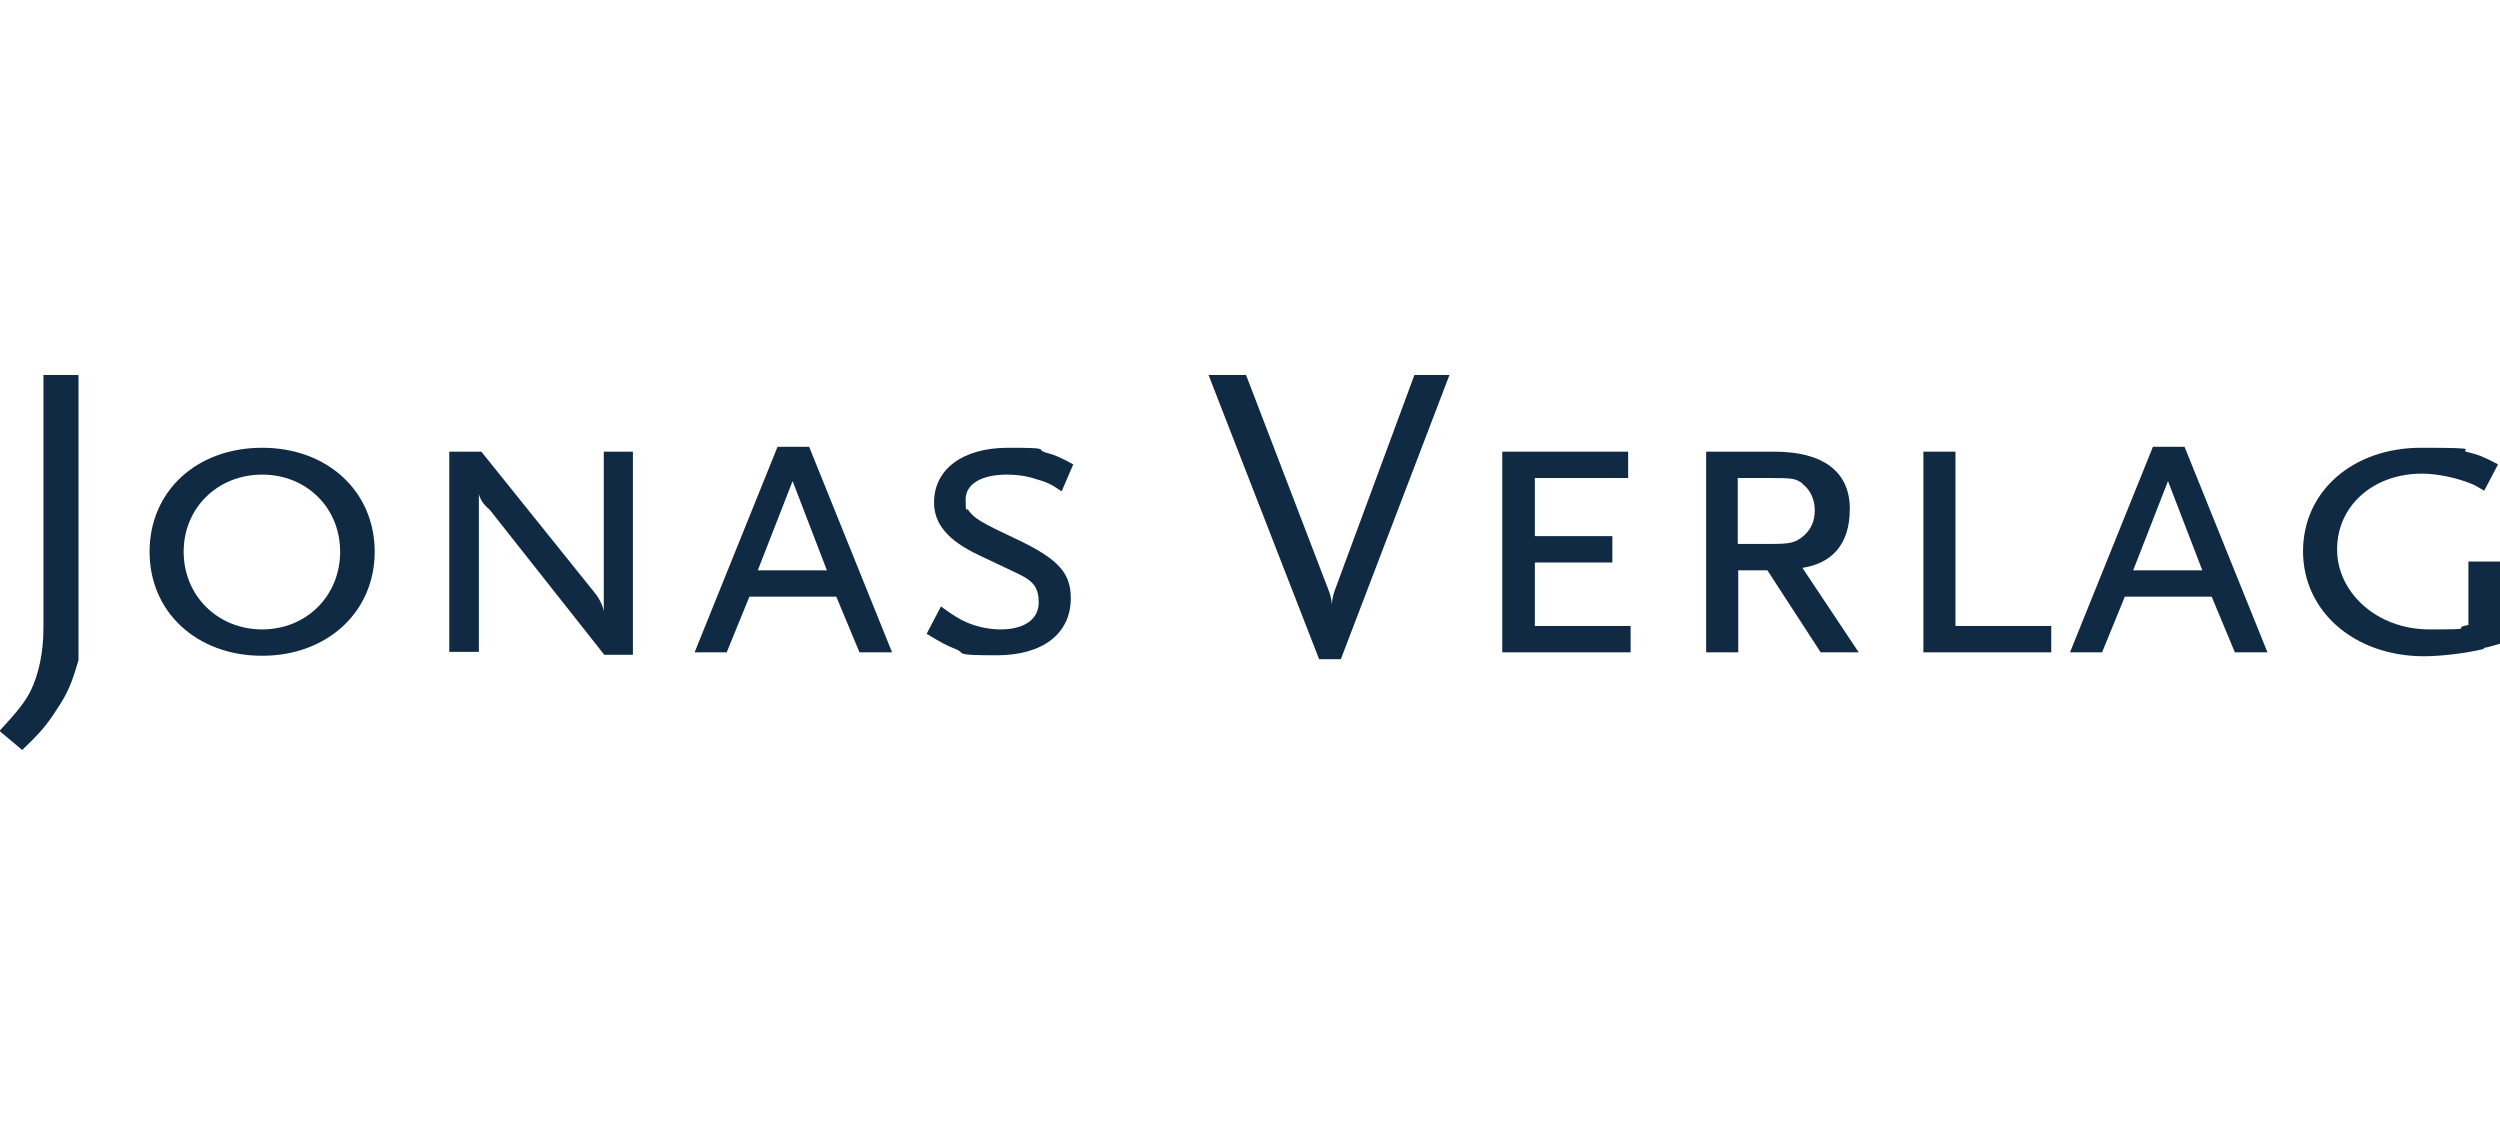 <svg width="160" height="72" viewBox="0 0 160 72" fill="none" xmlns="http://www.w3.org/2000/svg">
<g clip-path="url(#clip0_48_1034)">
<path d="M3.634 45.406C2.97 46.438 2.56 46.906 1.422 48L-0.031 46.781C1.233 45.406 1.58 44.938 1.959 44.219C2.465 43.188 2.781 41.781 2.781 40.188V24H5.024V42.25C4.582 43.75 4.361 44.312 3.634 45.406Z" fill="#102A43"/>
<path d="M16.777 41.969C12.607 41.969 9.573 39.188 9.573 35.313C9.573 31.438 12.575 28.657 16.777 28.657C20.979 28.657 23.981 31.469 23.981 35.313C23.981 39.157 20.948 41.969 16.777 41.969ZM16.777 30.375C13.934 30.375 11.754 32.5 11.754 35.313C11.754 38.125 13.934 40.282 16.777 40.282C19.621 40.282 21.769 38.125 21.769 35.313C21.769 32.5 19.621 30.375 16.777 30.375Z" fill="#102A43"/>
<path d="M38.674 41.906L31.343 32.625C30.901 32.25 30.743 31.968 30.648 31.625V41.718H28.753V28.906H30.806L38.136 38.031C38.358 38.312 38.579 38.75 38.642 39.125V28.906H40.506V41.906H38.642H38.674Z" fill="#102A43"/>
<path d="M55.008 41.75L53.523 38.188H47.962L46.509 41.75H44.455L49.763 28.594H51.785L57.093 41.75H55.008ZM50.742 30.75L48.499 36.5H52.922L50.711 30.75H50.742Z" fill="#102A43"/>
<path d="M67.931 31.438C67.267 30.969 66.951 30.844 66.288 30.657C65.624 30.438 65.024 30.375 64.455 30.375C62.812 30.375 61.801 30.969 61.801 31.969C61.801 32.969 61.864 32.469 61.959 32.625C62.338 33.188 62.781 33.438 65.308 34.625C67.741 35.813 68.531 36.688 68.531 38.282C68.531 40.563 66.73 41.938 63.792 41.938C60.853 41.938 61.896 41.813 61.138 41.532C60.601 41.313 60.221 41.125 59.305 40.563L60.221 38.813C61.043 39.407 61.391 39.625 61.896 39.844C62.559 40.125 63.318 40.282 64.044 40.282C65.561 40.282 66.477 39.625 66.477 38.563C66.477 37.5 66.035 37.125 65.024 36.657L62.654 35.532C60.664 34.594 59.779 33.532 59.779 32.157C59.779 30.032 61.612 28.657 64.519 28.657C67.425 28.657 66.193 28.75 66.951 28.969C67.552 29.125 67.868 29.282 68.689 29.719L67.962 31.407L67.931 31.438Z" fill="#102A43"/>
<path d="M84.424 42.188L77.347 24H79.748L85.056 37.844C85.151 38.094 85.214 38.344 85.246 38.719C85.246 38.406 85.309 38.156 85.403 37.844L90.522 24H92.765L85.814 42.188H84.424Z" fill="#102A43"/>
<path d="M96.145 41.75V28.906H104.202V30.593H98.231V34.312H103.191V36H98.231V40.062H104.36V41.75H96.145Z" fill="#102A43"/>
<path d="M116.524 41.75L113.112 36.5H111.248V41.75H109.194V28.906H113.554C116.682 28.906 118.388 30.187 118.388 32.562C118.388 34.937 117.156 36.062 115.355 36.343L118.957 41.75H116.524ZM115.355 30.937C114.913 30.625 114.755 30.593 113.27 30.593H111.216V34.812H113.27C114.597 34.812 114.881 34.75 115.45 34.281C115.924 33.843 116.145 33.343 116.145 32.656C116.145 31.968 115.861 31.343 115.355 30.968V30.937Z" fill="#102A43"/>
<path d="M123.097 41.75V28.906H125.15V40.062H131.28V41.75H123.065H123.097Z" fill="#102A43"/>
<path d="M143.033 41.75L141.548 38.188H135.987L134.534 41.75H132.48L137.788 28.594H139.81L145.118 41.75H143.033ZM138.768 30.75L136.524 36.5H140.948L138.736 30.75H138.768Z" fill="#102A43"/>
<path d="M158.958 41.532C157.821 41.813 156.209 42 155.135 42C150.68 42 147.394 39.125 147.394 35.282C147.394 31.438 150.585 28.657 154.945 28.657C159.306 28.657 157.189 28.782 157.947 28.938C158.61 29.094 158.99 29.25 159.874 29.719L158.99 31.407C158.579 31.157 158.295 31 158.105 30.938C157.252 30.594 156.02 30.313 155.009 30.313C151.881 30.313 149.574 32.375 149.574 35.157C149.574 37.938 152.133 40.282 155.483 40.282C158.832 40.282 156.715 40.219 157.979 40V35.938H160.032V41.188C159.558 41.313 159.211 41.438 158.958 41.469V41.532Z" fill="#102A43"/>
</g>
<defs>
<clipPath id="clip0_48_1034">
<rect width="160" height="24" fill="white" transform="translate(0 24)"/>
</clipPath>
</defs>
</svg>
